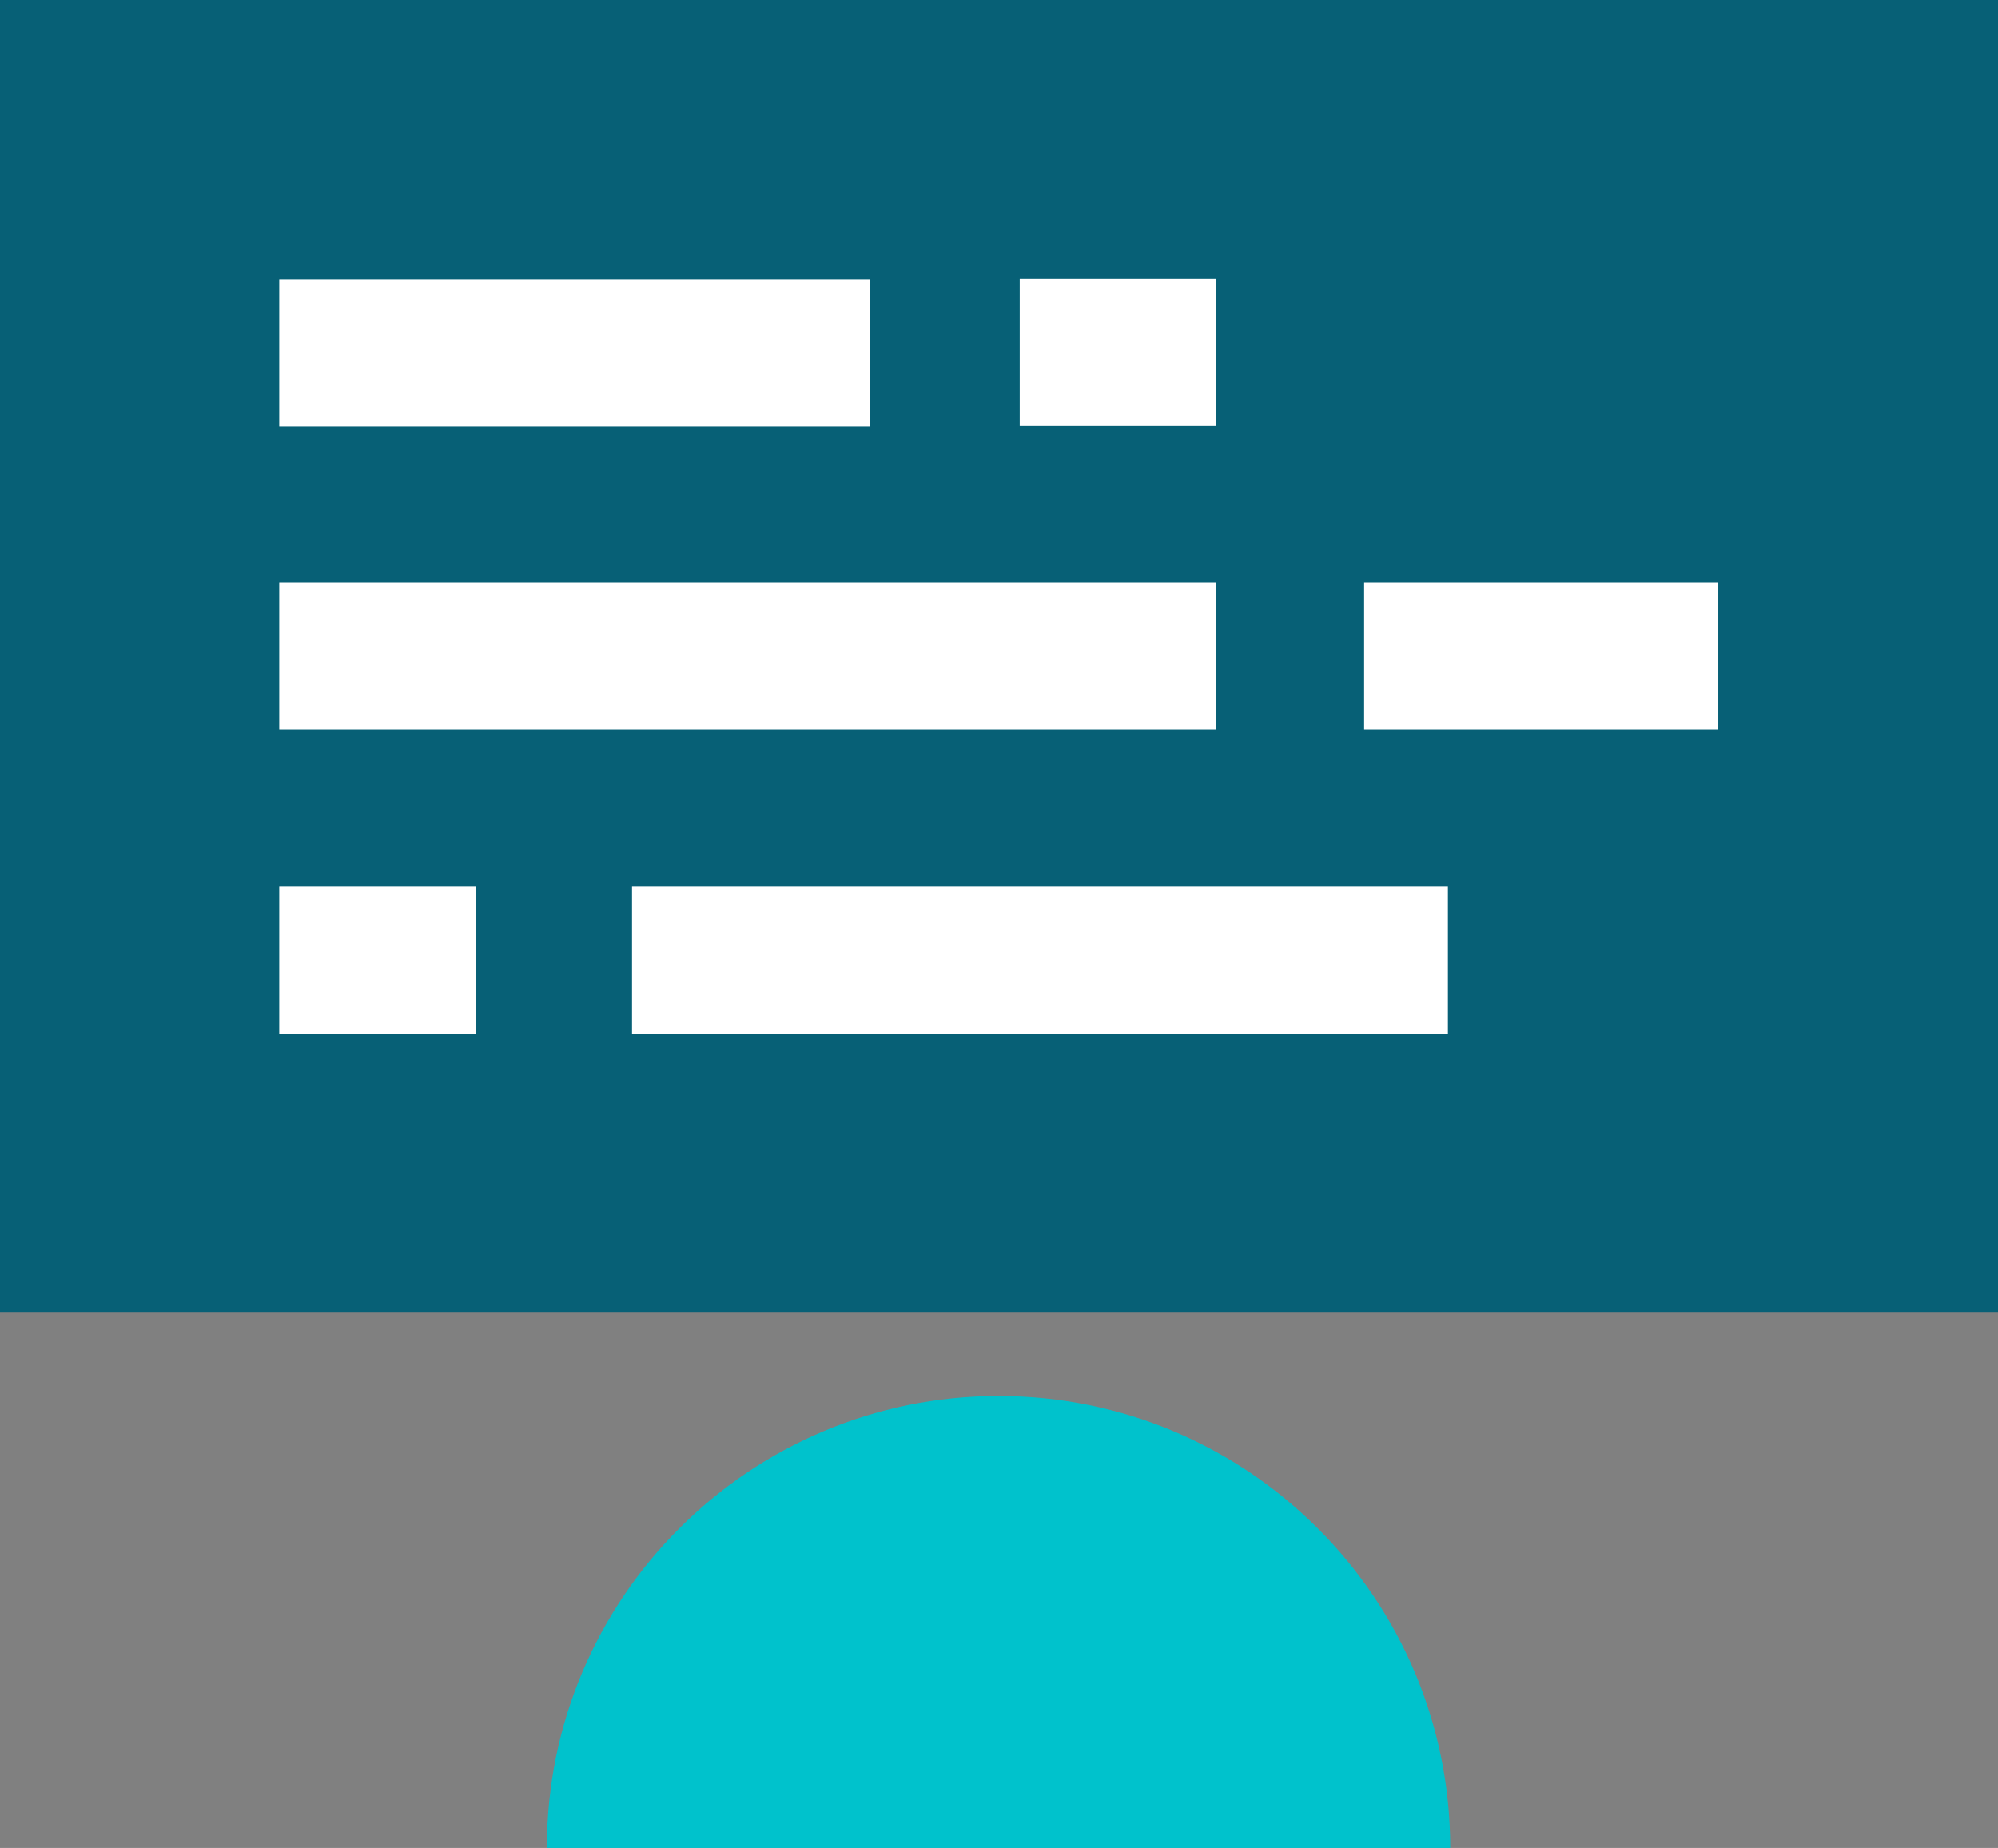 <?xml version="1.0" encoding="UTF-8"?>
<svg xmlns="http://www.w3.org/2000/svg" id="Layer_2" data-name="Layer 2" viewBox="0 0 42.93 39.7">
  <rect x="0" y="0" width="42.93" height="39.7" fill="#808080" stroke="none"/>
  <g id="Layer_1-2" data-name="Layer 1">
    <g>
      <path d="M21.46,29.99c-5.36,0-9.71,4.35-9.71,9.71h19.41c0-5.36-4.35-9.71-9.71-9.71Z" style="fill: #00c2cc;"></path>
      <rect width="42.93" height="28.2" style="fill: #076076;"></rect>
      <g>
        <rect x="6" y="6" width="12.69" height="3.16" style="fill: #fff;"></rect>
        <rect x="6" y="12.51" width="20.12" height="3.16" style="fill: #fff;"></rect>
        <rect x="29.31" y="12.51" width="7.61" height="3.16" style="fill: #fff;"></rect>
        <rect x="21.91" y="5.99" width="4.22" height="3.16" style="fill: #fff;"></rect>
        <rect x="13.58" y="19.05" width="17.53" height="3.16" style="fill: #fff;"></rect>
        <rect x="6" y="19.05" width="4.22" height="3.16" style="fill: #fff;"></rect>
      </g>
    </g>
  </g>
</svg>
